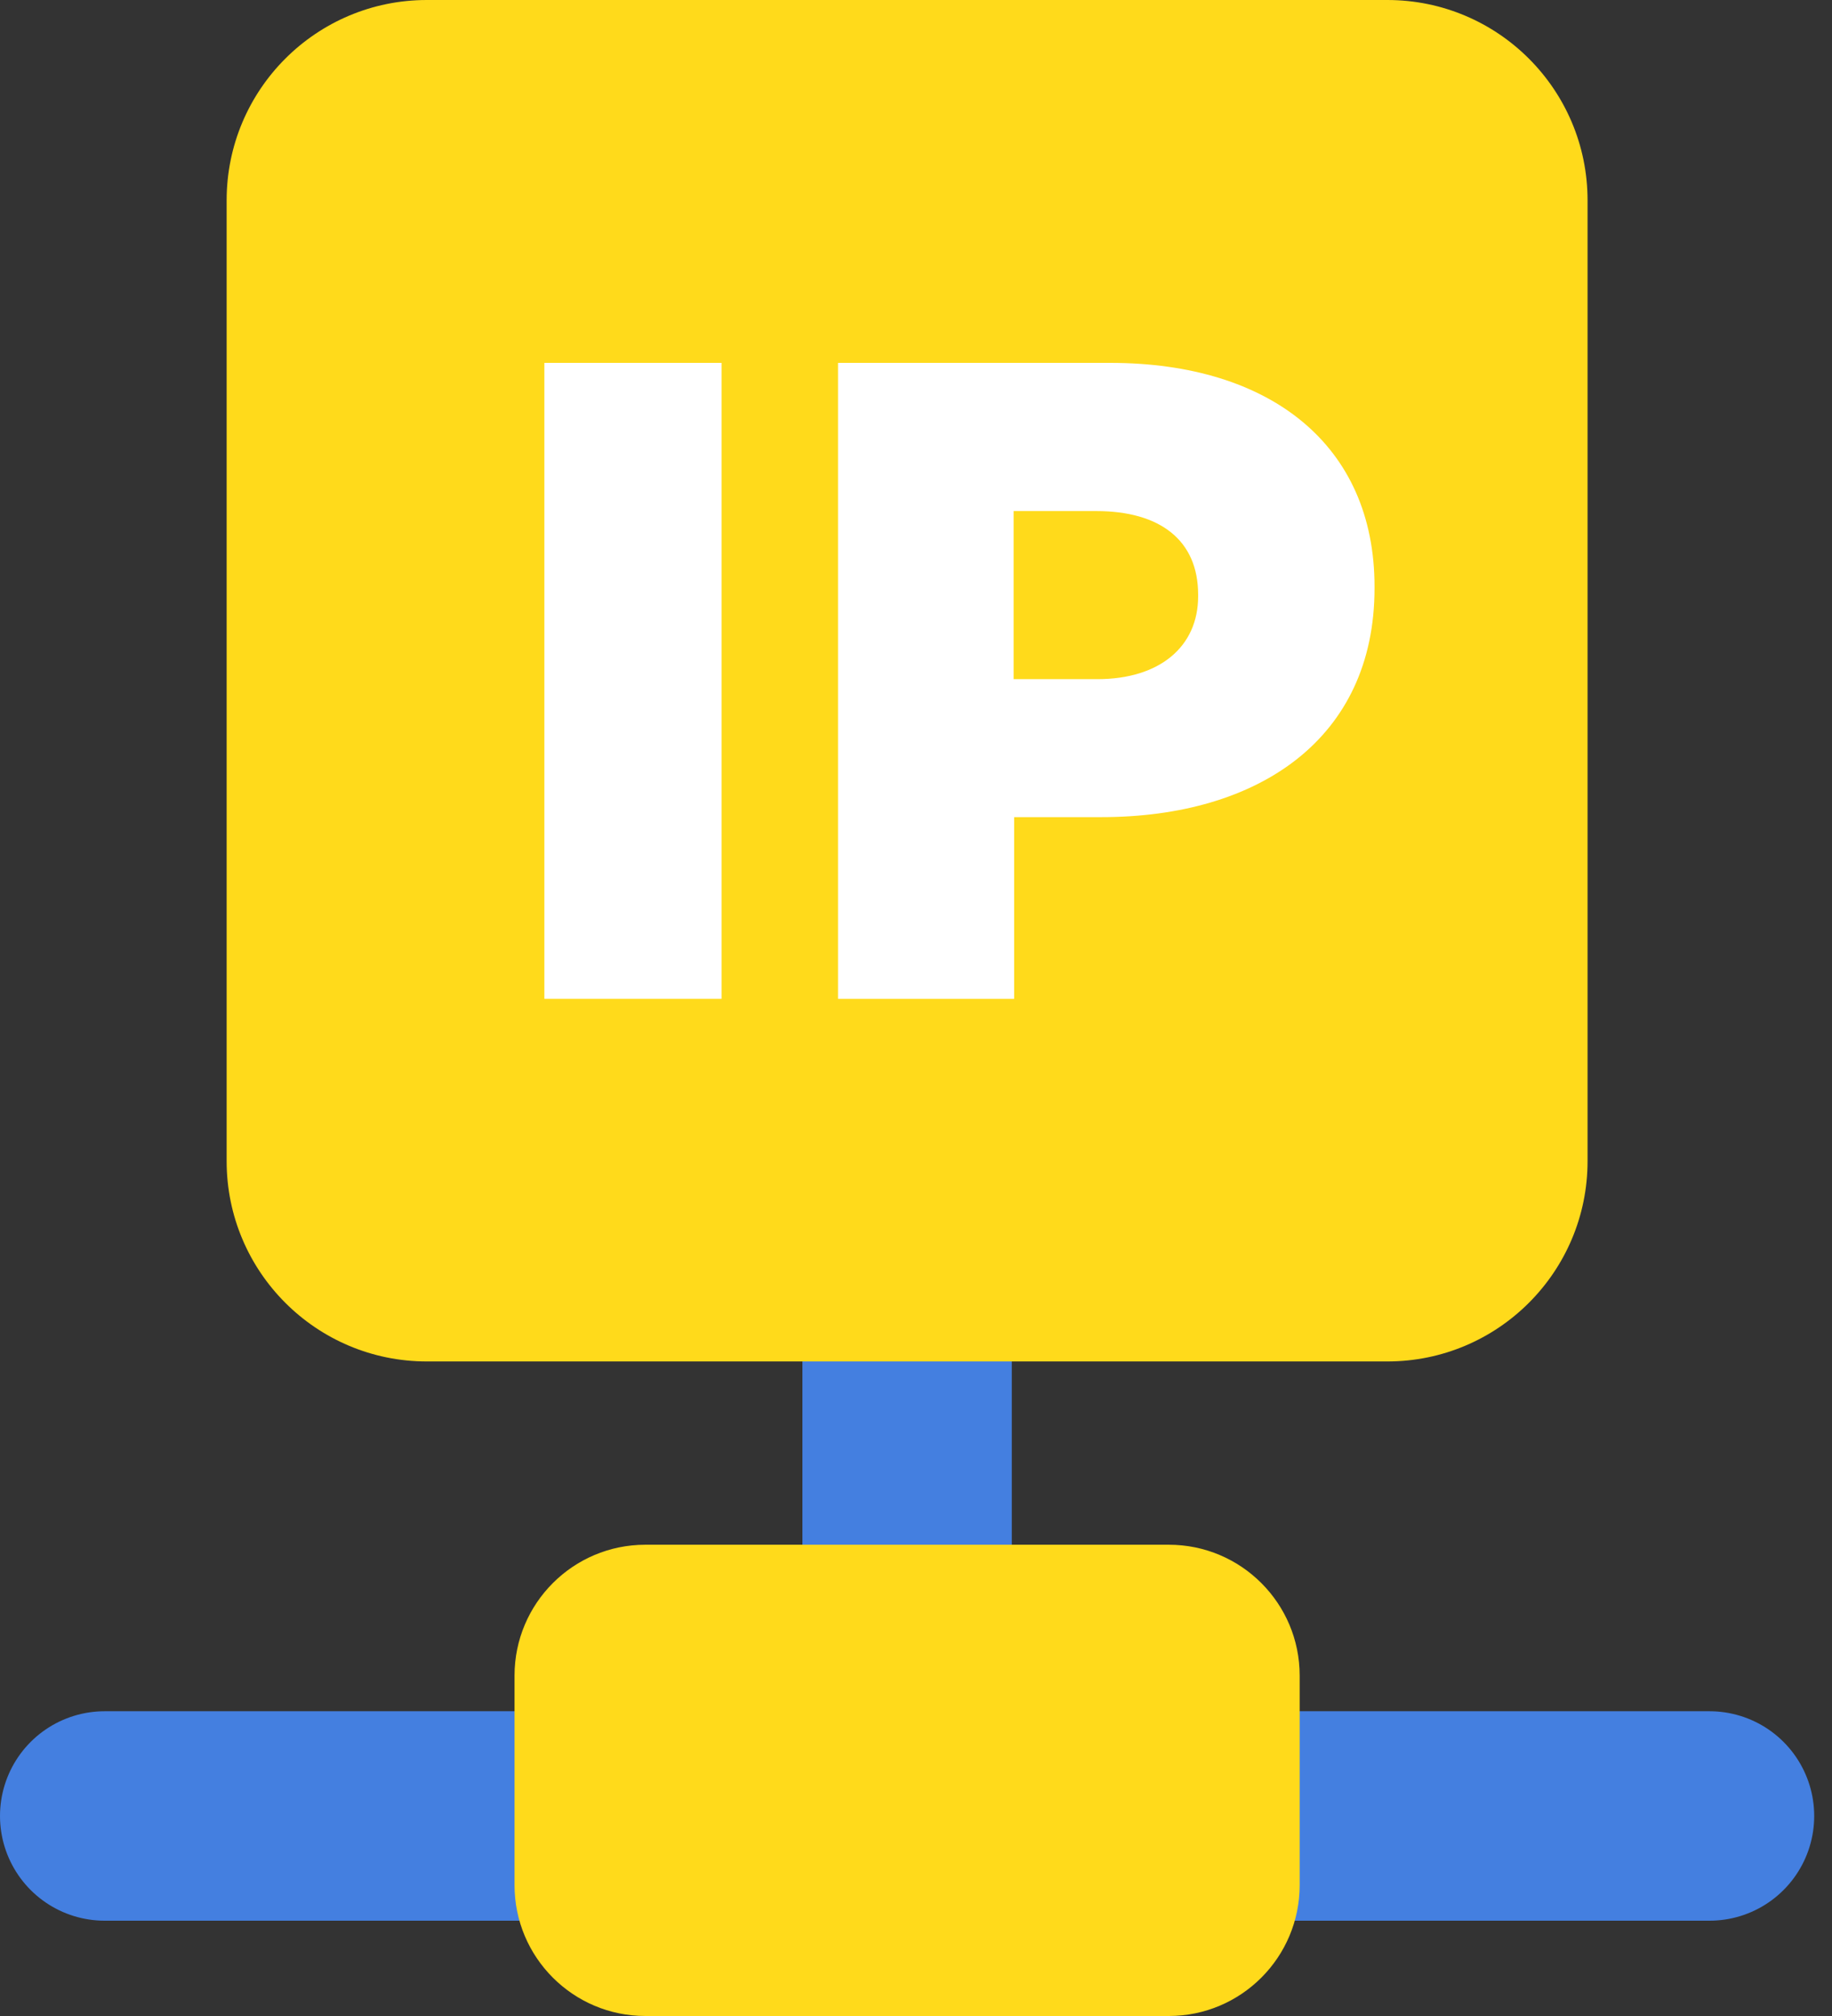 <svg width="70" height="77" viewBox="0 0 70 77" fill="none" xmlns="http://www.w3.org/2000/svg">
<rect x="0" y="0" width="70" height="77" fill="#333333" stroke="none"/>
<path d="M65.32 69.36H4" stroke="#447FE0" stroke-width="8" stroke-miterlimit="10" stroke-linecap="round"/>
<path d="M34.66 68V39" stroke="#447FE0" stroke-width="8" stroke-miterlimit="10" stroke-linecap="round"/>
<path d="M53.01 0H16.31C12.085 0 8.66 3.425 8.66 7.65V44.35C8.66 48.575 12.085 52 16.31 52H53.01C57.235 52 60.66 48.575 60.66 44.35V7.65C60.66 3.425 57.235 0 53.01 0Z" fill="#FFDA1B"/>
<path d="M20.8 13.86H27.57V38.15H20.8V13.86Z" fill="white"/>
<path d="M32.01 13.86H42.42C48.56 13.86 52.52 17.02 52.52 22.4V22.47C52.52 28.2 48.11 31.21 42.08 31.21H38.75V38.15H32.02V13.86H32.01ZM41.93 25.94C44.32 25.94 45.78 24.69 45.78 22.78V22.71C45.78 20.63 44.32 19.52 41.89 19.52H38.73V25.94H41.92H41.93Z" fill="white"/>
<path d="M44.66 59H24.66C21.899 59 19.66 61.239 19.66 64V72C19.66 74.761 21.899 77 24.66 77H44.66C47.422 77 49.66 74.761 49.66 72V64C49.66 61.239 47.422 59 44.66 59Z" fill="#FFDA1B"/>
</svg>

